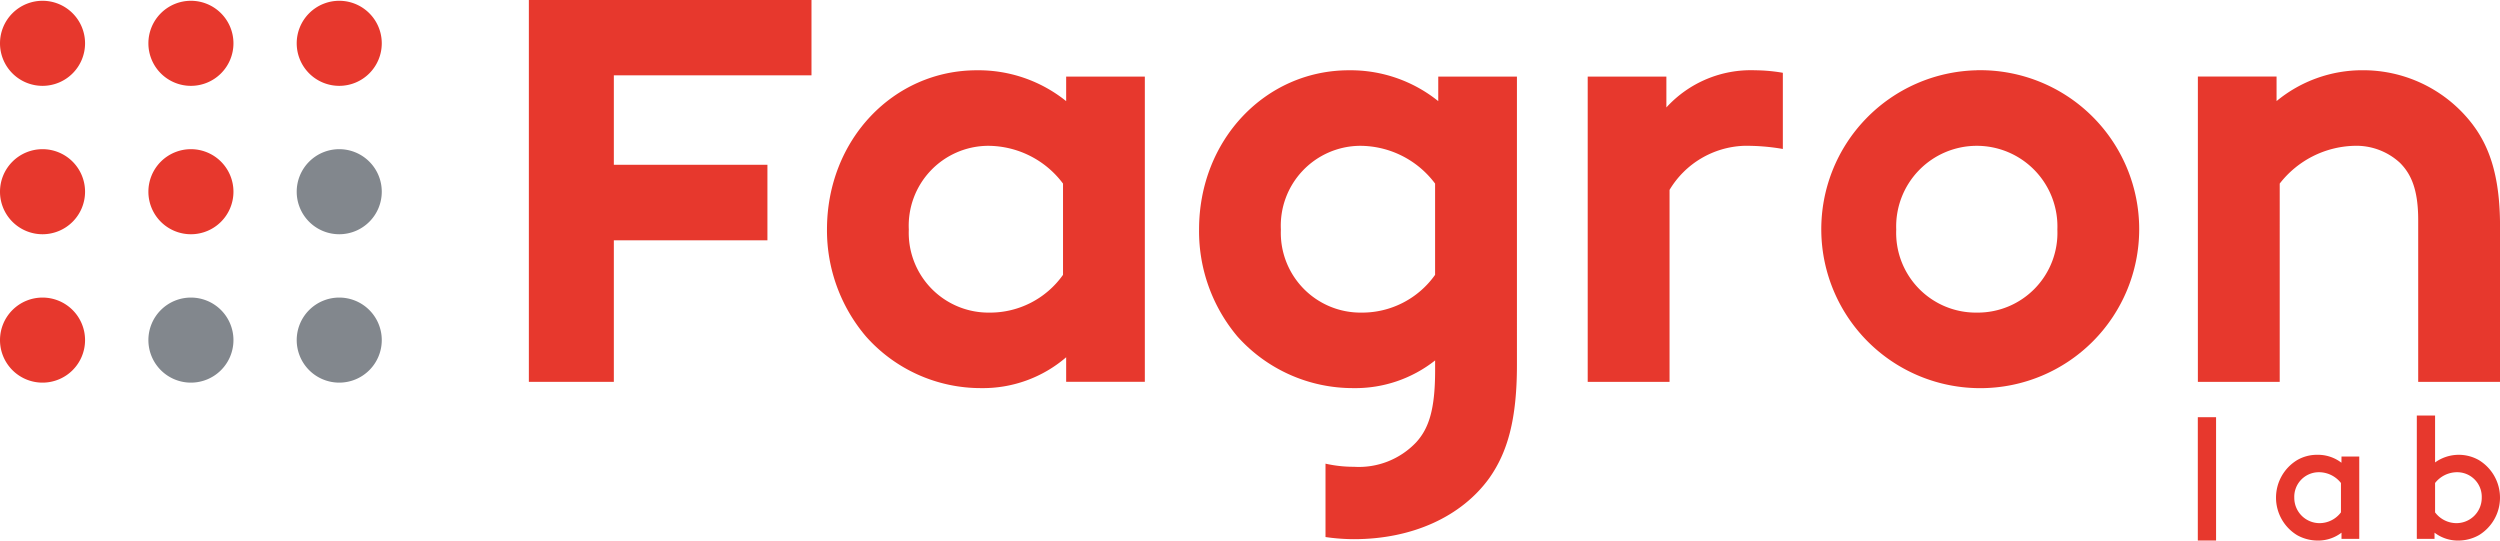 <svg xmlns="http://www.w3.org/2000/svg" width="168" height="36.325" viewBox="0 0 168 36.325">
  <g id="Group_1592" data-name="Group 1592" transform="translate(-19.833 -18.279)">
    <path id="Path_8577" data-name="Path 8577" d="M58.263,59.662A2.858,2.858,0,1,0,55.4,56.8,2.858,2.858,0,0,0,58.263,59.662Z" transform="translate(-15.628 -15.67)" fill="#82878d" fill-rule="evenodd"/>
    <path id="Path_8578" data-name="Path 8578" d="M22.691,59.662A2.858,2.858,0,1,0,19.833,56.8,2.858,2.858,0,0,0,22.691,59.662Z" transform="translate(0 -15.67)" fill="#e7382d" fill-rule="evenodd"/>
    <path id="Path_8579" data-name="Path 8579" d="M40.477,59.662A2.858,2.858,0,1,0,37.619,56.8,2.858,2.858,0,0,0,40.477,59.662Z" transform="translate(-7.814 -15.67)" fill="#82878d" fill-rule="evenodd"/>
    <path id="Path_8580" data-name="Path 8580" d="M58.263,24.091A2.858,2.858,0,1,0,55.4,21.234,2.858,2.858,0,0,0,58.263,24.091Z" transform="translate(-15.628 -0.043)" fill="#e7382d" fill-rule="evenodd"/>
    <path id="Path_8581" data-name="Path 8581" d="M22.691,24.091a2.858,2.858,0,1,0-2.858-2.858A2.858,2.858,0,0,0,22.691,24.091Z" transform="translate(0 -0.043)" fill="#e7382d" fill-rule="evenodd"/>
    <path id="Path_8582" data-name="Path 8582" d="M40.477,24.091a2.858,2.858,0,1,0-2.858-2.858A2.858,2.858,0,0,0,40.477,24.091Z" transform="translate(-7.814 -0.043)" fill="#e7382d" fill-rule="evenodd"/>
    <path id="Path_8583" data-name="Path 8583" d="M58.263,41.876A2.858,2.858,0,1,0,55.4,39.019,2.857,2.857,0,0,0,58.263,41.876Z" transform="translate(-15.628 -7.856)" fill="#82878d" fill-rule="evenodd"/>
    <path id="Path_8584" data-name="Path 8584" d="M22.691,41.876a2.858,2.858,0,1,0-2.858-2.858A2.857,2.857,0,0,0,22.691,41.876Z" transform="translate(0 -7.856)" fill="#e7382d" fill-rule="evenodd"/>
    <path id="Path_8585" data-name="Path 8585" d="M40.477,41.876a2.858,2.858,0,1,0-2.858-2.858A2.857,2.857,0,0,0,40.477,41.876Z" transform="translate(-7.814 -7.856)" fill="#e7382d" fill-rule="evenodd"/>
    <path id="Path_8586" data-name="Path 8586" d="M134.816,40.449a6.007,6.007,0,0,1-4.949,2.538,5.36,5.36,0,0,1-5.414-5.582,5.365,5.365,0,0,1,5.286-5.626,6.309,6.309,0,0,1,5.077,2.538v6.132Zm.211-11.673a9.4,9.4,0,0,0-6.006-2.073c-5.584,0-10.067,4.652-10.067,10.7a11.01,11.01,0,0,0,2.623,7.19,10.314,10.314,0,0,0,7.74,3.468,8.578,8.578,0,0,0,5.71-2.073v1.65h5.287V27.126h-5.287Z" transform="translate(-43.548 -3.701)" fill="#e7382d" fill-rule="evenodd"/>
    <path id="Path_8587" data-name="Path 8587" d="M83.221,43.939h5.711V34.428H99.253V29.352H88.932V23.341h13.282V18.279H83.221Z" transform="translate(-27.849)" fill="#e7382d" fill-rule="evenodd"/>
    <path id="Path_8588" data-name="Path 8588" d="M179.411,40.449a6.006,6.006,0,0,1-4.949,2.538,5.36,5.36,0,0,1-5.414-5.582,5.366,5.366,0,0,1,5.287-5.626,6.308,6.308,0,0,1,5.076,2.538v6.132Zm.212-11.673a9.4,9.4,0,0,0-6.006-2.073c-5.584,0-10.067,4.652-10.067,10.7a10.979,10.979,0,0,0,2.58,7.19,10.406,10.406,0,0,0,7.783,3.468,8.648,8.648,0,0,0,5.5-1.861v.677c0,2.622-.423,3.891-1.269,4.822a5.3,5.3,0,0,1-4.187,1.649,8.619,8.619,0,0,1-1.91-.21v4.931a13.4,13.4,0,0,0,1.91.143c3.933,0,7.233-1.523,9.093-4.1,1.226-1.735,1.861-3.934,1.861-7.613V27.126h-5.287Z" transform="translate(-63.14 -3.701)" fill="#e7382d" fill-rule="evenodd"/>
    <path id="Path_8589" data-name="Path 8589" d="M301.456,30a9.244,9.244,0,0,0-7.106-3.3,9.049,9.049,0,0,0-5.794,2.073v-1.65h-5.288V47.64h5.5V34.317a6.55,6.55,0,0,1,4.991-2.538,4.322,4.322,0,0,1,3.088,1.142c.763.761,1.227,1.819,1.227,3.849V47.64h5.5V37.192C303.571,33.682,302.81,31.61,301.456,30Z" transform="translate(-115.738 -3.701)" fill="#e7382d" fill-rule="evenodd"/>
    <path id="Path_8590" data-name="Path 8590" d="M248.219,42.987a5.358,5.358,0,0,1-5.414-5.582,5.418,5.418,0,1,1,10.828,0,5.358,5.358,0,0,1-5.414,5.582Zm0-16.284a10.682,10.682,0,1,0,10.913,10.7A10.682,10.682,0,0,0,248.219,26.7Z" transform="translate(-95.545 -3.701)" fill="#e7382d" fill-rule="evenodd"/>
    <path id="Path_8591" data-name="Path 8591" d="M215.42,29.2V27.126h-5.287V47.64h5.5v-12.9a6.089,6.089,0,0,1,4.992-2.961,14.207,14.207,0,0,1,2.621.211l0-5.118a11.2,11.2,0,0,0-1.861-.169A7.679,7.679,0,0,0,215.42,29.2Z" transform="translate(-83.606 -3.701)" fill="#e7382d" fill-rule="evenodd"/>
    <rect id="Rectangle_2063" data-name="Rectangle 2063" width="1.227" height="8.287" transform="translate(167.526 46.317)" fill="#e7382d"/>
    <path id="Path_8592" data-name="Path 8592" d="M310.737,74.591a1.8,1.8,0,0,0,1.413.724,1.7,1.7,0,0,0,1.723-1.711,1.651,1.651,0,0,0-1.665-1.711,1.882,1.882,0,0,0-1.471.724v1.974Zm0-3.355a2.733,2.733,0,0,1,2.94-.159,2.951,2.951,0,0,1,.012,5.042,2.836,2.836,0,0,1-1.389.366,2.576,2.576,0,0,1-1.6-.53v.415H309.51V68.083h1.227Z" transform="translate(-127.267 -21.881)" fill="#e7382d" fill-rule="evenodd"/>
    <path id="Path_8593" data-name="Path 8593" d="M297,76.66a1.8,1.8,0,0,1-1.412.724,1.7,1.7,0,0,1-1.723-1.711,1.652,1.652,0,0,1,1.665-1.711,1.883,1.883,0,0,1,1.471.724V76.66Zm.034-3.335a2.585,2.585,0,0,0-1.619-.533,2.646,2.646,0,0,0-1.355.354,2.951,2.951,0,0,0-.011,5.042,2.834,2.834,0,0,0,1.389.366,2.576,2.576,0,0,0,1.6-.53v.415h1.193V72.907h-1.193Z" transform="translate(-119.856 -23.95)" fill="#e7382d" fill-rule="evenodd"/>
  </g>
</svg>

